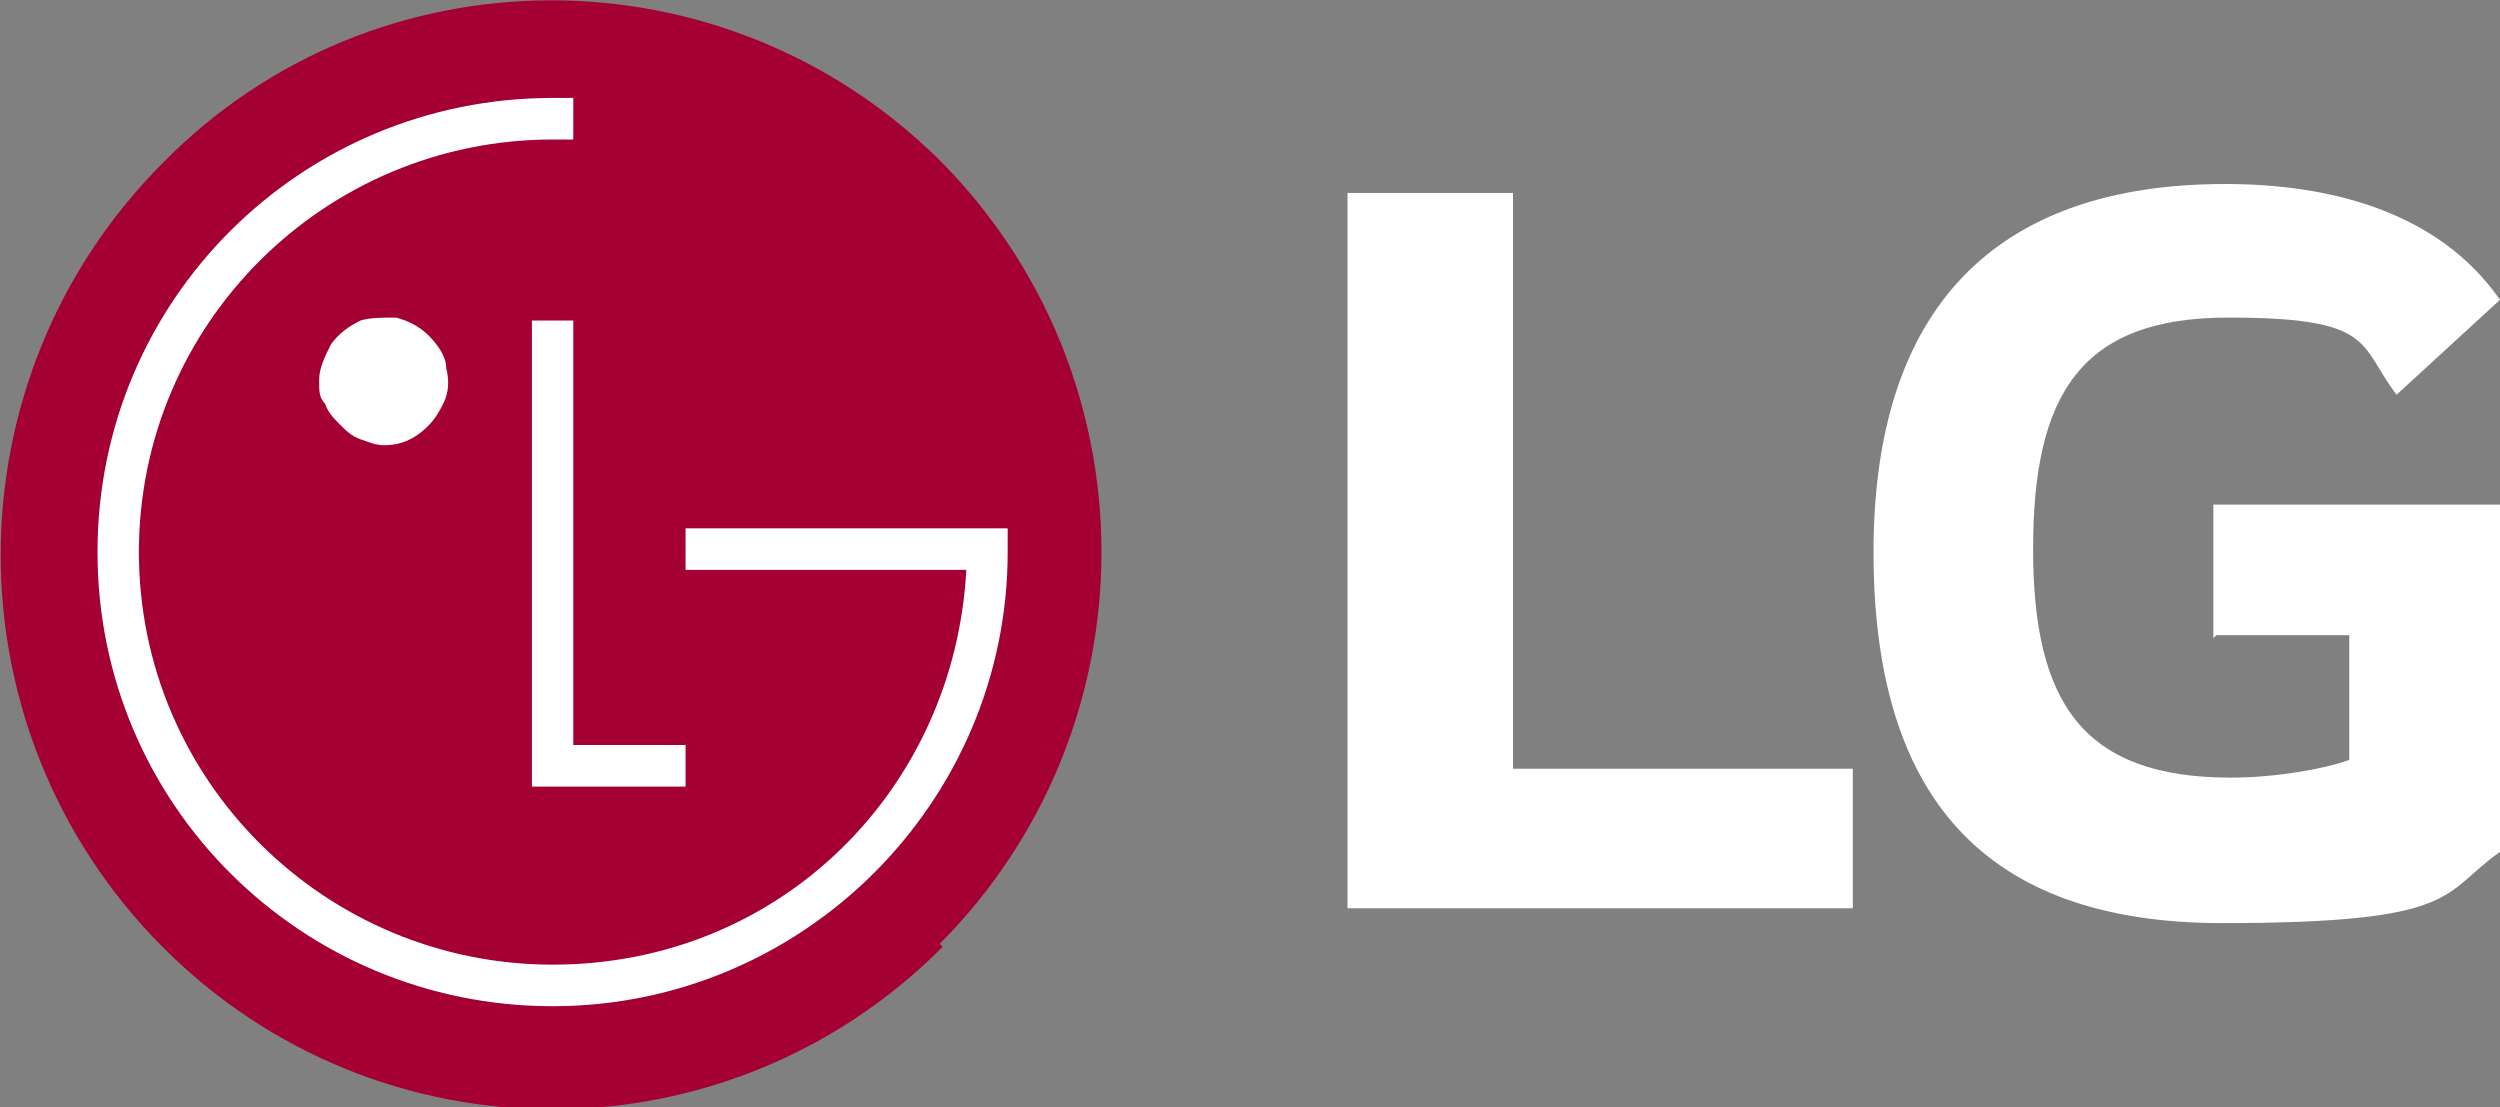 <svg width="70" height="31" viewBox="0 0 70 31" fill="none" xmlns="http://www.w3.org/2000/svg">
<rect x="0" y="0" width="70" height="31" fill="#808080" stroke="none"/>
<g clip-path="url(#clip0_7938_2129)">
<path d="M62.057 17.785H65.78V21.276C65.118 21.525 63.712 21.774 62.47 21.774C58.333 21.774 56.927 19.697 56.927 15.375C56.927 11.053 58.251 8.892 62.388 8.892C66.525 8.892 66.028 9.64 67.104 11.053L70 8.394C68.262 5.9 65.201 5.152 62.305 5.152C55.851 5.152 52.459 8.643 52.459 15.458C52.459 22.273 55.52 25.847 62.222 25.847C68.924 25.847 68.345 25.016 70 23.852V14.128H61.974V17.868L62.057 17.785ZM42.364 21.525H51.879V25.431H37.73V5.402H42.364V21.525Z" fill="white"/>
<path d="M26.311 26.428C32.351 20.361 32.351 10.554 26.311 4.487C20.271 -1.497 10.507 -1.497 4.55 4.57C-1.491 10.637 -1.491 20.445 4.55 26.512C10.59 32.578 20.354 32.578 26.394 26.512L26.311 26.428Z" fill="#A50034"/>
<path d="M10.757 12.466C11.087 12.466 11.418 12.383 11.749 12.134C12.08 11.884 12.246 11.635 12.411 11.303C12.577 10.97 12.577 10.638 12.494 10.305C12.494 9.973 12.246 9.64 11.998 9.391C11.749 9.142 11.418 8.975 11.087 8.892C10.757 8.892 10.343 8.892 10.095 8.975C9.764 9.142 9.515 9.308 9.267 9.64C9.102 9.973 8.936 10.305 8.936 10.638C8.936 10.97 8.936 11.136 9.102 11.303C9.184 11.552 9.35 11.718 9.515 11.884C9.681 12.05 9.846 12.217 10.095 12.3C10.343 12.383 10.508 12.466 10.757 12.466ZM27.057 15.957H19.196V14.793H28.215C28.215 15.043 28.215 15.209 28.215 15.458C28.215 22.439 22.506 28.174 15.473 28.174C8.44 28.174 2.73 22.522 2.73 15.458C2.73 8.394 8.44 2.742 15.473 2.742C22.506 2.742 15.886 2.742 16.052 2.742V3.906C15.886 3.906 15.721 3.906 15.473 3.906C9.102 3.906 3.889 9.059 3.889 15.458C3.889 21.858 9.102 27.01 15.473 27.01C21.844 27.01 26.726 22.107 27.057 15.957ZM19.196 20.86H16.052V8.975H14.894V22.024H19.196V20.86Z" fill="white"/>
</g>
<defs>
<clipPath id="clip0_7938_2129">
<rect width="70" height="31" fill="white"/>
</clipPath>
</defs>
</svg>
